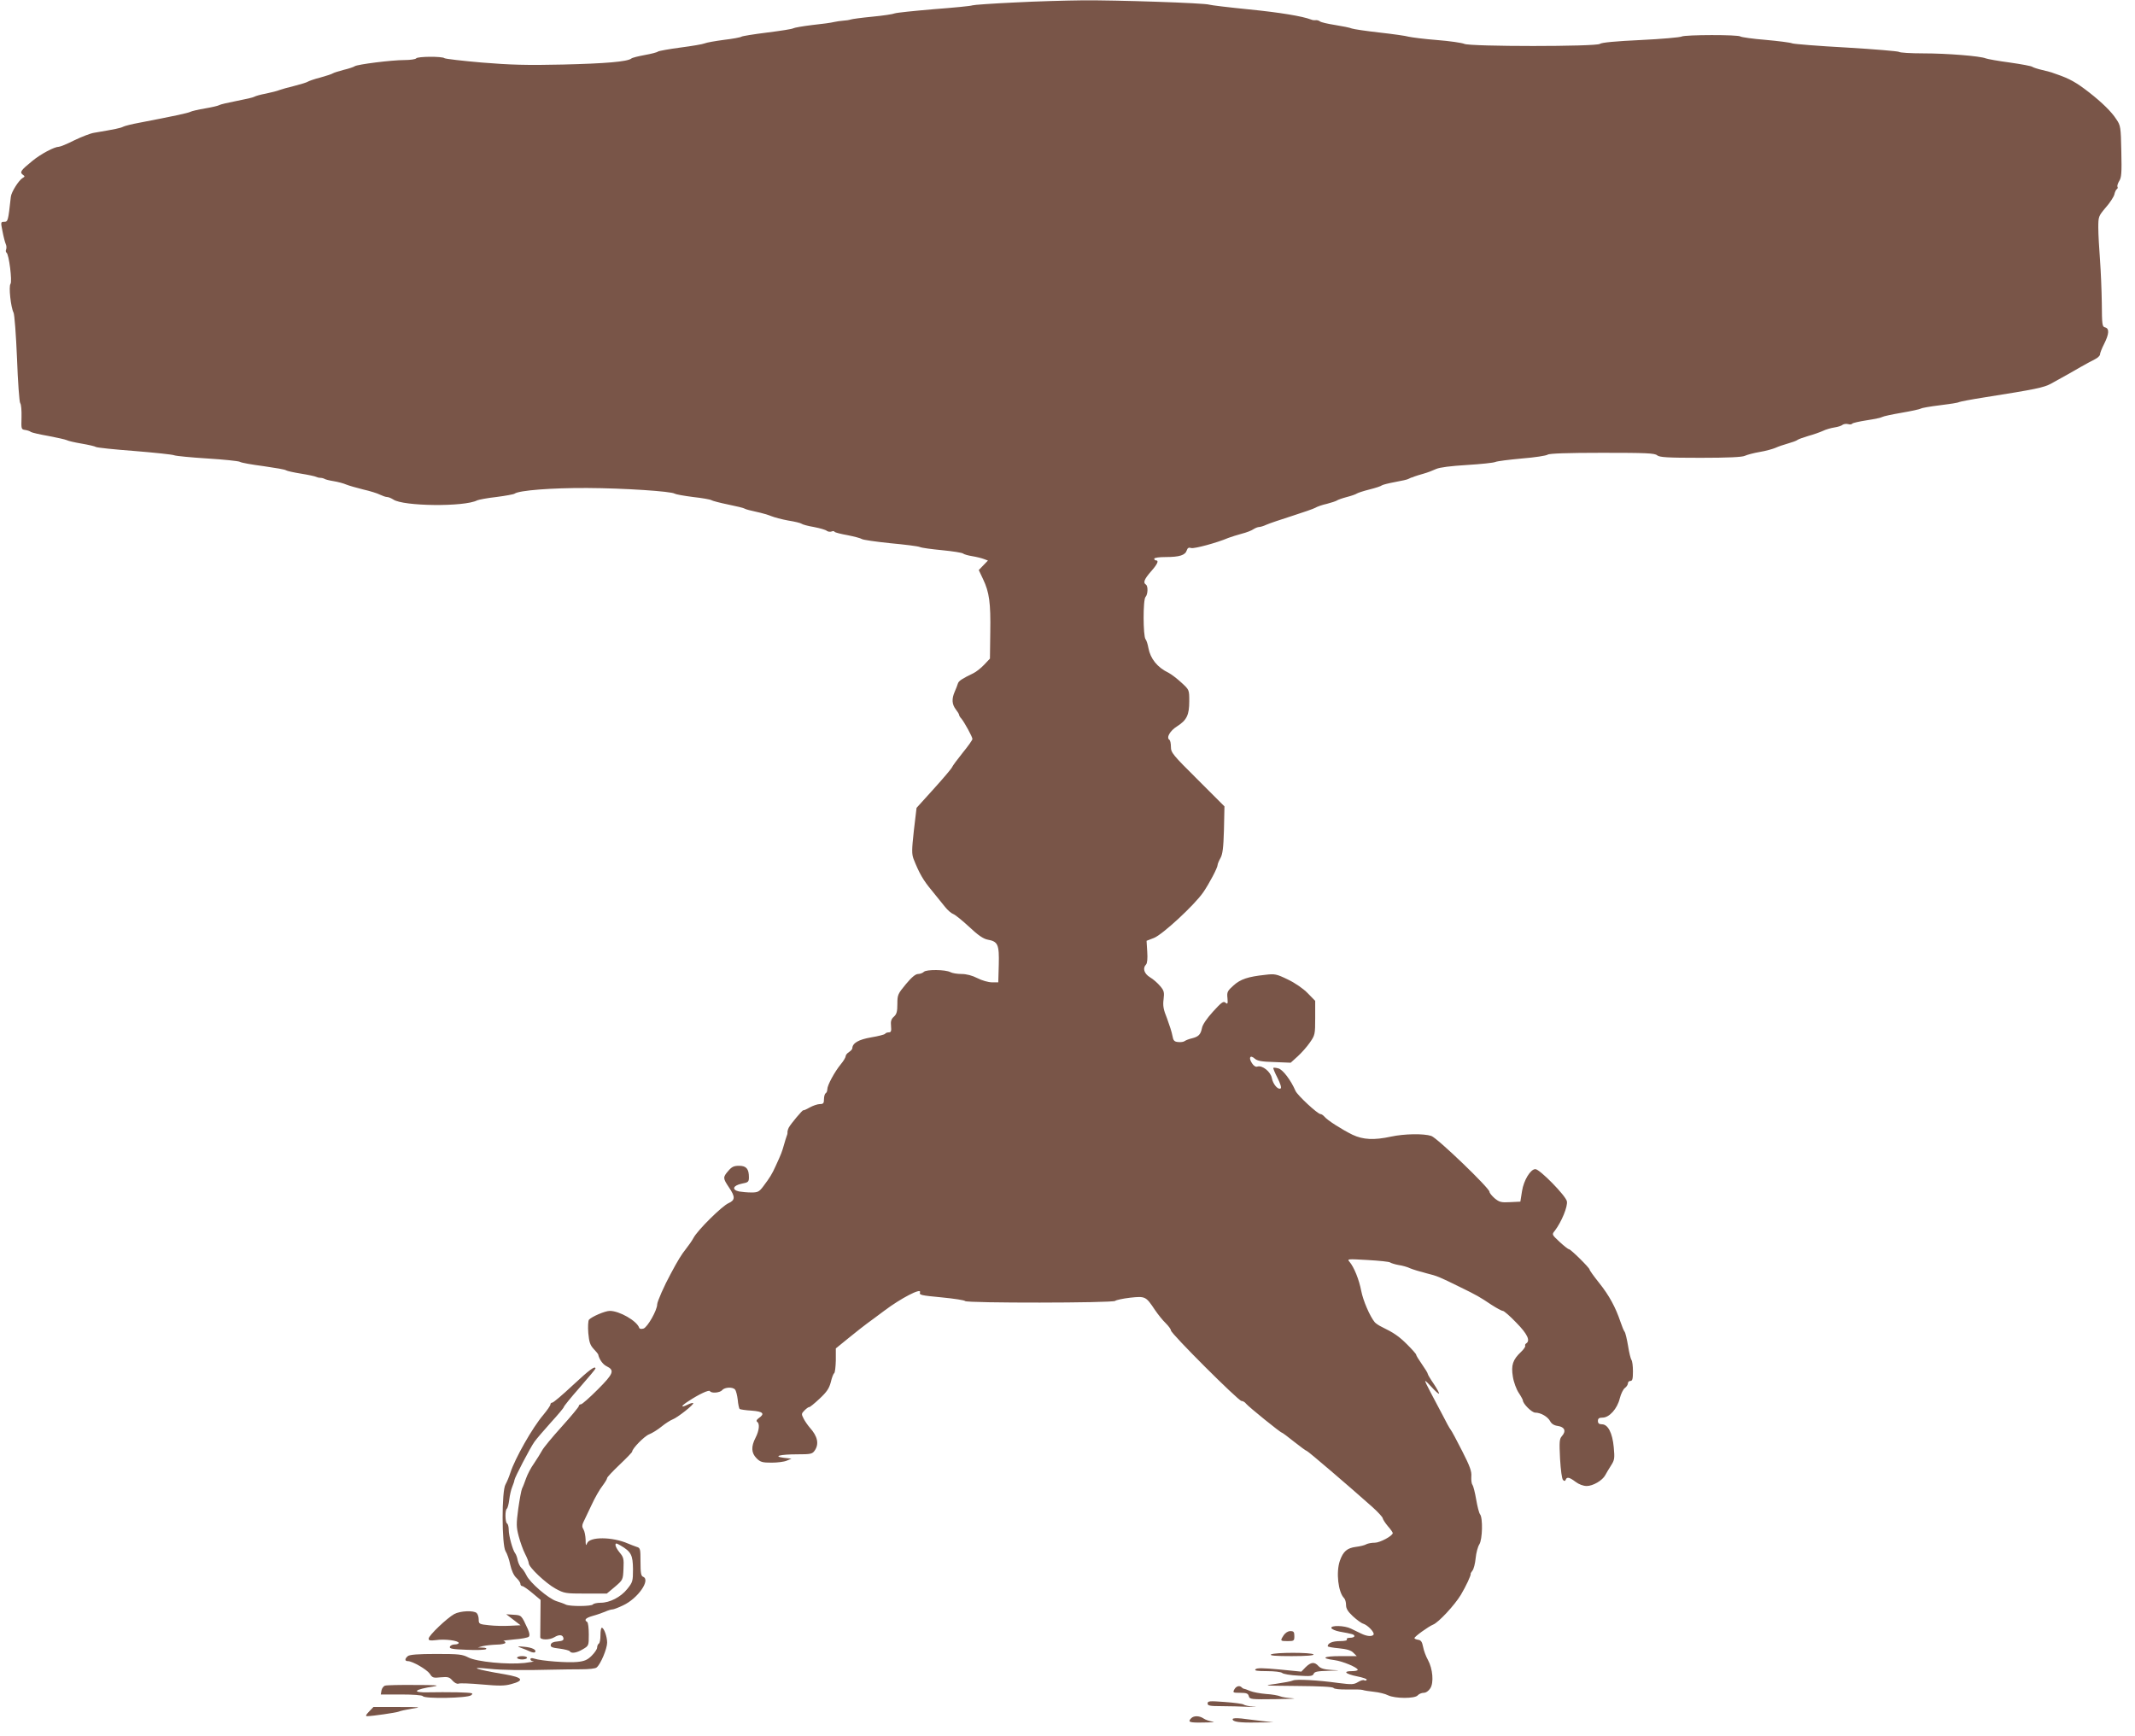 <?xml version="1.0" standalone="no"?>
<!DOCTYPE svg PUBLIC "-//W3C//DTD SVG 20010904//EN"
 "http://www.w3.org/TR/2001/REC-SVG-20010904/DTD/svg10.dtd">
<svg version="1.0" xmlns="http://www.w3.org/2000/svg"
 width="1280pt" height="1041pt" viewBox="0 0 1280 1041"
 preserveAspectRatio="xMidYMid meet">
<g transform="translate(0,1041) scale(0.1,-0.1)"
fill="#795548" stroke="none">
<path d="M6080 10395 c-129 -6 -242 -14 -250 -17 -8 -4 -112 -14 -230 -23
-118 -10 -224 -21 -235 -25 -11 -5 -72 -14 -135 -20 -63 -6 -122 -14 -130 -17
-8 -3 -28 -6 -45 -7 -16 -1 -41 -5 -55 -8 -14 -4 -72 -12 -130 -18 -58 -7
-109 -16 -115 -20 -5 -4 -75 -15 -155 -25 -80 -10 -149 -21 -155 -25 -5 -4
-53 -13 -105 -19 -52 -7 -104 -16 -115 -21 -11 -5 -76 -16 -145 -25 -68 -9
-129 -20 -135 -24 -5 -5 -41 -14 -80 -21 -38 -7 -75 -16 -80 -21 -24 -19 -157
-30 -411 -36 -213 -5 -315 -2 -485 12 -117 10 -218 22 -224 26 -13 12 -162 11
-170 -1 -3 -5 -34 -10 -68 -10 -80 0 -284 -26 -300 -37 -7 -5 -37 -15 -67 -22
-30 -8 -59 -17 -65 -21 -5 -4 -39 -15 -75 -25 -36 -9 -69 -21 -75 -25 -5 -4
-41 -15 -80 -25 -38 -9 -79 -21 -90 -25 -11 -5 -47 -14 -80 -21 -33 -6 -64
-15 -70 -19 -5 -4 -53 -15 -105 -25 -52 -10 -99 -21 -105 -25 -5 -4 -44 -13
-85 -20 -41 -7 -81 -16 -90 -21 -14 -7 -97 -25 -305 -65 -44 -8 -88 -19 -97
-24 -15 -8 -48 -15 -173 -36 -22 -3 -75 -24 -119 -45 -43 -22 -85 -39 -93 -39
-27 0 -108 -43 -158 -84 -70 -57 -78 -68 -59 -83 14 -10 14 -12 0 -20 -23 -13
-68 -84 -71 -113 -16 -144 -17 -150 -40 -150 -21 0 -21 -2 -10 -57 6 -32 15
-66 19 -75 5 -10 6 -25 3 -33 -4 -8 -2 -17 2 -20 15 -9 35 -173 24 -187 -12
-15 2 -141 18 -172 6 -10 15 -134 21 -275 5 -141 14 -261 19 -268 6 -6 9 -45
8 -85 -2 -70 -2 -73 22 -76 13 -2 29 -7 34 -12 6 -4 53 -15 105 -24 52 -10
102 -21 110 -25 9 -5 49 -14 90 -21 41 -7 80 -16 85 -20 6 -4 109 -15 230 -24
121 -10 229 -21 240 -26 11 -4 100 -13 198 -19 97 -6 185 -15 195 -20 9 -6 73
-17 142 -26 69 -10 130 -20 135 -25 6 -4 46 -13 90 -20 44 -7 85 -16 90 -19 6
-3 17 -6 25 -6 8 0 20 -3 25 -6 6 -4 30 -10 55 -14 25 -4 59 -13 75 -20 17 -7
63 -20 103 -30 40 -9 85 -23 100 -31 15 -7 34 -14 42 -14 9 0 25 -7 38 -15 58
-41 427 -45 503 -5 9 4 60 14 115 20 54 7 104 16 109 20 27 20 223 35 435 34
222 -1 506 -20 525 -34 6 -4 55 -13 110 -20 55 -6 105 -15 110 -19 6 -4 51
-16 100 -26 50 -10 95 -21 100 -25 6 -4 37 -12 70 -19 33 -7 74 -19 90 -26 17
-7 62 -19 100 -26 39 -6 75 -15 80 -19 6 -5 39 -14 75 -20 36 -7 71 -17 77
-23 7 -5 19 -7 28 -4 8 4 17 3 19 -2 3 -4 38 -13 78 -20 40 -8 78 -18 85 -23
7 -5 83 -16 170 -25 87 -8 167 -18 178 -23 11 -5 71 -13 134 -19 62 -6 119
-15 125 -20 6 -5 31 -12 56 -16 25 -4 56 -12 69 -17 l24 -9 -27 -28 -28 -29
26 -55 c37 -78 46 -141 43 -319 l-2 -157 -35 -37 c-19 -20 -48 -43 -65 -51
-66 -32 -87 -45 -92 -61 -3 -10 -11 -31 -19 -49 -19 -43 -17 -76 6 -106 11
-14 20 -29 20 -33 0 -4 6 -15 14 -23 18 -22 66 -109 66 -122 0 -6 -26 -43 -58
-82 -32 -40 -61 -79 -64 -87 -3 -8 -52 -66 -109 -129 l-104 -115 -16 -135
c-13 -117 -13 -141 -2 -171 34 -86 58 -128 109 -189 29 -36 66 -81 80 -99 15
-19 37 -38 48 -42 12 -4 55 -39 96 -77 53 -50 85 -72 111 -77 62 -11 70 -29
67 -150 l-3 -106 -38 0 c-21 0 -60 11 -87 25 -31 16 -66 25 -95 25 -26 0 -56
5 -67 11 -30 16 -144 17 -159 2 -7 -7 -23 -13 -35 -13 -15 0 -39 -20 -73 -61
-48 -58 -51 -64 -51 -118 0 -46 -4 -62 -21 -77 -16 -14 -20 -28 -17 -56 3 -31
0 -38 -14 -38 -9 0 -19 -4 -22 -9 -3 -4 -40 -14 -83 -21 -75 -13 -112 -34
-113 -65 0 -6 -9 -16 -20 -23 -11 -7 -20 -18 -20 -25 0 -7 -13 -29 -29 -48
-37 -45 -81 -126 -81 -150 0 -10 -4 -21 -10 -24 -5 -3 -10 -19 -10 -36 0 -24
-4 -29 -25 -29 -13 0 -40 -9 -60 -20 -19 -11 -37 -19 -39 -17 -4 3 -74 -80
-87 -104 -5 -10 -8 -22 -8 -26 1 -4 0 -15 -4 -23 -3 -8 -11 -33 -17 -55 -12
-42 -15 -51 -49 -125 -23 -51 -35 -70 -74 -122 -25 -34 -34 -38 -72 -38 -23 0
-57 3 -74 6 -46 10 -37 36 17 47 38 7 42 11 42 38 0 51 -16 69 -59 69 -31 0
-44 -6 -65 -31 -33 -38 -32 -44 4 -98 39 -57 38 -77 -2 -95 -38 -16 -185 -161
-210 -208 -9 -17 -30 -47 -46 -67 -25 -31 -48 -68 -90 -147 -40 -73 -82 -169
-82 -185 0 -35 -58 -137 -82 -145 -14 -4 -24 -2 -26 5 -14 41 -118 101 -176
101 -29 0 -109 -35 -125 -53 -5 -7 -7 -42 -4 -80 5 -54 11 -72 32 -95 14 -15
26 -29 27 -32 6 -30 28 -61 51 -72 49 -24 42 -44 -53 -139 -49 -49 -94 -89
-101 -89 -7 0 -13 -5 -13 -11 0 -5 -46 -61 -103 -124 -56 -62 -109 -126 -117
-142 -8 -15 -30 -50 -48 -77 -19 -26 -40 -67 -48 -90 -8 -22 -18 -50 -24 -61
-5 -11 -15 -66 -23 -122 -12 -91 -12 -108 3 -165 9 -34 26 -82 38 -105 12 -23
22 -49 22 -56 0 -24 102 -120 160 -152 53 -29 60 -30 182 -30 l126 0 49 41
c48 41 48 42 51 108 3 60 0 70 -23 97 -14 17 -25 37 -25 45 0 13 5 12 31 -3
63 -37 73 -57 74 -141 0 -73 -2 -79 -34 -119 -39 -49 -105 -83 -160 -83 -22 0
-43 -5 -46 -10 -8 -12 -139 -13 -163 -1 -9 5 -35 14 -57 21 -48 16 -158 110
-179 155 -9 18 -22 38 -30 44 -8 7 -18 27 -22 44 -3 18 -10 37 -15 43 -15 18
-39 106 -39 141 0 17 -4 35 -10 38 -12 8 -13 82 -1 89 4 3 11 27 14 53 3 26
11 62 18 78 7 17 13 35 13 40 1 15 95 195 120 230 11 16 56 68 98 115 43 47
78 89 78 93 0 5 43 58 95 117 52 59 95 111 95 114 0 20 -35 -6 -135 -99 -62
-58 -117 -105 -124 -105 -6 0 -11 -5 -11 -11 0 -7 -20 -35 -43 -63 -65 -76
-170 -262 -197 -346 -8 -25 -21 -56 -29 -70 -24 -37 -23 -365 0 -401 9 -14 22
-50 28 -81 8 -35 21 -64 36 -78 14 -13 25 -29 25 -37 0 -7 5 -13 11 -13 6 0
34 -19 61 -42 l49 -41 -1 -106 c-1 -58 -1 -112 -1 -118 1 -17 56 -17 84 0 29
18 51 16 55 -5 2 -13 -5 -17 -35 -20 -26 -2 -39 -8 -41 -20 -3 -13 8 -18 53
-23 30 -4 58 -11 61 -16 9 -15 41 -10 78 12 36 21 36 22 36 89 0 38 -4 72 -10
75 -20 12 -9 24 33 36 23 6 56 18 74 25 17 8 37 14 45 14 7 0 36 11 63 24 89
41 168 154 120 172 -12 5 -15 25 -15 89 0 78 -1 84 -23 90 -12 4 -35 13 -52
20 -94 41 -229 42 -245 2 -7 -18 -9 -14 -9 21 -1 23 -6 51 -13 62 -9 14 -9 25
-1 42 6 13 28 59 49 103 20 44 50 96 66 116 15 20 28 41 28 47 0 5 34 41 75
80 41 39 75 74 75 78 0 18 73 93 102 104 18 7 52 28 75 47 22 18 52 37 65 42
30 11 131 91 124 98 -2 3 -19 -2 -35 -10 -43 -21 -39 -7 7 22 62 41 122 69
128 60 9 -15 61 -10 74 6 15 18 64 20 77 3 6 -7 13 -35 16 -61 2 -26 8 -51 11
-55 4 -3 36 -8 71 -10 70 -5 83 -18 44 -45 -13 -9 -16 -17 -10 -22 17 -10 13
-52 -9 -95 -28 -54 -26 -92 6 -124 23 -23 35 -26 90 -26 34 0 75 5 91 12 l28
12 -45 5 c-70 9 -23 21 80 21 80 0 90 2 104 22 28 40 18 86 -29 138 -12 14
-29 38 -37 54 -14 27 -14 30 6 50 12 12 24 20 27 19 4 -1 31 21 62 50 44 41
58 62 68 100 6 26 15 50 20 53 5 3 9 38 10 77 l0 72 80 65 c44 36 93 74 108
85 16 11 62 46 104 77 97 73 221 138 213 110 -6 -17 4 -19 129 -31 74 -7 138
-17 141 -22 7 -13 887 -12 900 1 5 5 46 14 89 19 92 10 95 8 149 -73 19 -28
48 -64 65 -80 17 -17 31 -36 31 -43 0 -19 405 -423 423 -423 8 0 21 -7 28 -17
17 -20 206 -173 214 -173 3 0 37 -25 74 -55 38 -30 72 -55 76 -55 6 0 255
-213 393 -336 34 -31 62 -61 62 -68 1 -6 14 -27 30 -46 17 -19 30 -38 30 -42
0 -17 -77 -58 -107 -58 -19 0 -41 -4 -51 -9 -9 -6 -38 -13 -63 -16 -53 -7 -76
-27 -96 -83 -24 -69 -10 -189 25 -224 7 -7 12 -25 12 -42 0 -21 11 -39 41 -67
23 -21 51 -42 63 -45 27 -9 68 -52 61 -65 -9 -13 -39 -11 -74 6 -17 8 -45 22
-62 30 -38 19 -123 21 -117 3 3 -7 24 -16 49 -21 78 -14 89 -17 89 -27 0 -6
-12 -10 -26 -10 -14 0 -23 -4 -19 -10 4 -6 -13 -10 -42 -10 -44 0 -73 -12 -73
-31 0 -3 30 -9 67 -12 48 -5 73 -12 87 -27 l20 -20 -97 0 c-104 0 -122 -13
-36 -24 50 -7 138 -44 139 -58 0 -5 -16 -8 -35 -8 -56 0 -40 -17 30 -31 35 -7
62 -16 59 -21 -3 -5 -10 -6 -15 -3 -5 4 -22 -1 -38 -11 -25 -15 -38 -15 -117
-5 -124 17 -252 24 -272 15 -9 -5 -55 -13 -102 -20 -82 -11 -79 -11 127 -13
137 -1 214 -5 218 -12 4 -6 38 -10 83 -9 43 1 84 0 92 -3 8 -3 39 -8 68 -11
29 -3 67 -12 84 -21 42 -20 161 -21 178 0 7 8 23 15 35 15 14 0 30 11 40 27
22 33 15 117 -14 170 -12 21 -25 56 -29 78 -6 31 -13 41 -30 43 -12 2 -22 6
-22 10 1 10 85 70 112 81 33 13 129 117 166 178 31 52 63 120 59 127 -1 1 4
10 11 19 7 8 16 42 19 74 3 32 13 69 22 83 19 29 22 160 4 181 -6 8 -16 48
-23 89 -7 41 -17 80 -22 87 -6 7 -8 29 -7 50 3 30 -8 61 -55 153 -32 63 -63
121 -69 128 -6 7 -27 45 -47 85 -21 40 -54 102 -74 140 -20 37 -34 67 -31 67
3 0 21 -18 41 -40 20 -22 39 -39 41 -36 3 2 -11 28 -31 58 -20 29 -36 56 -36
60 0 5 -16 31 -35 58 -19 27 -35 53 -35 58 0 4 -24 31 -53 60 -50 50 -81 71
-153 106 -17 8 -36 21 -42 28 -29 35 -70 130 -81 188 -13 68 -43 142 -70 174
-16 18 -13 18 109 11 69 -4 130 -10 135 -15 6 -4 28 -11 50 -15 22 -3 54 -12
70 -20 17 -7 59 -20 95 -29 69 -17 79 -22 203 -83 101 -49 121 -61 188 -106
31 -20 62 -37 69 -37 7 0 44 -32 81 -71 67 -68 85 -108 59 -124 -6 -4 -8 -10
-6 -14 3 -4 -8 -21 -25 -37 -50 -47 -60 -80 -49 -148 5 -33 21 -76 35 -97 14
-21 25 -42 25 -45 0 -21 54 -74 74 -74 34 0 76 -25 90 -52 8 -15 23 -25 46
-28 41 -6 51 -31 24 -61 -15 -17 -16 -33 -11 -136 4 -67 11 -121 18 -127 8 -8
13 -7 16 2 7 18 22 15 59 -13 20 -15 46 -25 67 -25 37 0 94 33 111 65 6 11 21
37 34 57 22 34 23 44 17 110 -8 87 -35 138 -71 138 -17 0 -24 6 -24 20 0 15 7
20 28 20 40 0 88 53 103 115 7 28 21 56 31 63 10 7 18 20 18 28 0 8 7 14 15
14 12 0 15 13 15 58 0 32 -4 62 -9 68 -4 5 -14 43 -20 83 -7 41 -16 80 -21 86
-5 6 -16 33 -25 60 -29 86 -67 157 -127 232 -32 40 -58 76 -58 81 0 10 -113
122 -124 122 -5 0 -30 20 -56 44 -47 44 -47 44 -28 67 40 53 78 145 72 176 -7
34 -163 193 -189 193 -29 0 -70 -67 -80 -132 l-10 -63 -61 -3 c-54 -3 -65 0
-93 23 -17 15 -31 32 -31 39 0 22 -313 323 -349 335 -46 15 -162 13 -241 -4
-102 -22 -167 -19 -231 11 -65 32 -151 87 -168 108 -8 9 -18 16 -24 16 -17 0
-138 112 -150 139 -28 65 -77 129 -103 135 -14 4 -28 5 -30 3 -2 -2 9 -29 25
-60 17 -33 25 -60 19 -63 -16 -10 -46 25 -53 62 -7 38 -57 78 -86 69 -10 -4
-23 4 -33 20 -22 33 -11 52 16 28 16 -14 41 -19 118 -21 l98 -4 42 38 c23 21
56 58 73 83 31 44 32 50 32 148 l0 102 -45 46 c-26 27 -75 61 -119 82 -68 33
-79 35 -135 28 -104 -11 -149 -26 -191 -64 -36 -32 -40 -40 -36 -75 3 -35 1
-39 -12 -28 -12 11 -24 2 -75 -54 -38 -42 -63 -79 -66 -99 -8 -38 -20 -51 -61
-61 -17 -4 -35 -11 -42 -16 -6 -5 -24 -8 -40 -6 -23 2 -29 9 -34 38 -3 19 -18
65 -32 103 -22 54 -26 76 -21 115 5 42 3 52 -20 79 -15 18 -42 42 -61 53 -36
22 -46 55 -24 77 7 7 10 36 7 77 l-4 65 44 17 c50 19 243 197 296 274 35 51
86 147 86 164 0 6 8 25 17 41 13 23 18 62 21 170 l3 140 -160 160 c-150 149
-161 162 -161 197 0 20 -4 39 -9 42 -20 13 3 54 46 81 58 37 73 68 73 151 0
68 0 68 -47 111 -26 24 -60 50 -77 59 -67 32 -109 84 -121 149 -4 22 -11 45
-17 52 -15 18 -16 239 0 254 14 15 16 65 2 74 -18 11 -10 32 30 78 39 44 50
67 30 67 -5 0 -10 5 -10 10 0 6 30 10 69 10 82 0 117 11 126 40 5 15 12 19 27
14 18 -5 153 31 223 61 17 6 53 18 80 25 28 7 59 19 70 27 11 7 26 13 33 13 8
0 28 6 45 14 18 8 86 31 152 52 66 21 129 43 140 49 11 7 42 18 70 24 27 7 54
16 60 20 5 4 33 14 60 21 28 7 55 17 60 21 6 4 39 15 75 24 36 9 70 20 75 25
6 4 42 13 80 20 39 7 75 15 80 19 6 3 12 6 15 7 3 0 12 3 20 7 8 3 33 11 55
17 22 6 56 19 75 28 23 10 87 18 185 24 83 5 159 13 170 18 11 5 83 14 160 21
77 6 146 17 154 23 9 7 117 11 326 11 263 0 315 -2 330 -15 15 -12 60 -15 260
-15 164 0 250 4 266 12 13 6 53 17 89 23 36 6 79 18 95 25 17 8 50 19 75 26
25 7 50 16 56 21 6 5 36 15 65 24 30 8 69 22 87 30 18 9 50 18 70 21 20 3 43
10 49 16 7 5 22 7 33 4 11 -3 22 -2 25 3 2 4 42 13 87 20 46 7 88 16 93 20 6
4 57 15 115 25 58 10 110 21 115 25 6 4 57 13 115 20 58 7 110 15 115 19 6 3
73 16 150 28 310 49 360 59 404 84 82 45 126 70 176 99 28 16 65 36 83 45 17
8 32 22 32 29 0 8 11 37 25 64 30 60 32 92 6 99 -18 4 -19 16 -20 145 -1 77
-6 195 -11 262 -5 66 -10 152 -10 190 0 67 1 70 44 121 25 28 48 64 52 78 3
15 10 30 15 33 5 3 7 9 4 14 -3 5 2 21 10 34 14 21 16 50 13 178 -3 146 -4
155 -30 193 -28 44 -85 100 -163 161 -76 59 -116 82 -195 109 -3 1 -12 4 -20
7 -8 4 -37 11 -65 18 -27 6 -54 15 -60 19 -5 5 -66 16 -135 26 -69 9 -134 21
-145 25 -33 14 -232 30 -375 30 -75 0 -140 4 -145 9 -6 4 -147 16 -315 26
-168 9 -314 21 -325 25 -11 5 -83 14 -160 21 -77 6 -144 16 -150 20 -12 12
-331 11 -353 0 -9 -5 -120 -15 -246 -21 -150 -7 -235 -15 -244 -23 -21 -17
-778 -17 -813 0 -13 6 -87 17 -164 23 -77 6 -153 16 -170 20 -16 5 -95 16
-175 25 -80 9 -154 20 -165 24 -11 5 -56 14 -100 21 -44 7 -85 16 -92 22 -6 5
-17 8 -25 7 -7 -1 -20 0 -28 4 -53 20 -184 42 -375 61 -121 12 -227 25 -235
28 -24 10 -568 28 -760 26 -96 -1 -281 -6 -410 -13z"/>
<path d="M2723 732 c-43 -24 -153 -128 -153 -147 0 -12 9 -13 44 -9 52 8 136
-3 136 -17 0 -5 -11 -9 -24 -9 -13 0 -26 -6 -29 -14 -4 -11 15 -15 101 -18 59
-3 111 -1 116 4 6 4 -3 9 -20 9 l-29 1 30 8 c17 4 54 8 83 9 28 0 52 6 52 11
0 6 -6 11 -12 12 -7 0 22 4 64 8 43 3 83 11 88 16 7 7 5 21 -5 45 -39 85 -38
84 -85 87 l-45 3 43 -33 43 -33 -63 -3 c-35 -2 -91 -1 -125 3 -60 6 -63 8 -63
34 0 15 -5 32 -12 39 -17 17 -98 14 -135 -6z"/>
<path d="M3600 606 c0 -25 -4 -48 -10 -51 -5 -3 -10 -14 -10 -24 0 -9 -15 -31
-33 -49 -25 -25 -44 -33 -87 -37 -55 -6 -215 6 -257 20 -15 5 -23 3 -23 -4 0
-6 8 -12 18 -12 9 -1 -14 -5 -53 -10 -102 -11 -287 7 -337 33 -37 19 -57 21
-194 21 -108 0 -158 -4 -169 -13 -19 -16 -19 -30 0 -30 28 0 114 -50 132 -76
15 -24 21 -26 66 -21 43 4 52 1 70 -20 13 -14 27 -21 36 -18 9 4 72 1 141 -5
100 -9 135 -9 174 2 83 22 71 40 -38 59 -174 29 -225 47 -91 33 74 -8 196 -10
390 -5 44 1 116 2 159 2 45 0 86 4 93 11 24 19 63 113 63 149 0 36 -19 89 -32
89 -5 0 -8 -20 -8 -44z"/>
<path d="M7696 605 c-22 -34 -21 -35 24 -35 38 0 40 2 40 30 0 25 -4 30 -24
30 -14 0 -30 -10 -40 -25z"/>
<path d="M3125 529 c17 -6 40 -15 52 -21 13 -6 26 -8 30 -5 13 14 -16 29 -64
33 -44 4 -45 3 -18 -7z"/>
<path d="M7620 490 c-10 -7 30 -10 123 -10 90 0 136 4 132 10 -8 13 -235 13
-255 0z"/>
<path d="M3100 470 c0 -5 14 -10 30 -10 17 0 30 5 30 10 0 6 -13 10 -30 10
-16 0 -30 -4 -30 -10z"/>
<path d="M7828 414 l-26 -27 -132 13 c-98 9 -134 10 -143 1 -8 -8 9 -11 69
-11 45 0 85 -5 91 -11 6 -6 50 -14 97 -16 73 -5 86 -3 92 11 5 13 23 16 88 18
74 2 76 2 20 5 -45 3 -66 9 -79 23 -24 27 -45 25 -77 -6z"/>
<path d="M2309 303 c-9 -2 -19 -15 -22 -29 l-4 -24 123 0 c71 0 125 -4 129
-10 10 -17 266 -12 289 5 18 14 10 15 -80 18 -54 1 -132 1 -171 0 -111 -3 -93
17 32 36 35 6 1 8 -115 8 -91 1 -172 -1 -181 -4z"/>
<path d="M7400 280 c-10 -19 -8 -20 36 -20 37 0 47 -4 51 -20 5 -19 13 -20
162 -18 86 1 131 3 101 5 -30 2 -64 7 -75 12 -11 5 -49 12 -85 14 -36 3 -78
11 -95 18 -16 7 -33 13 -37 13 -3 1 -10 4 -14 9 -13 13 -33 7 -44 -13z"/>
<path d="M7240 196 c0 -13 13 -16 83 -16 45 0 118 -2 162 -4 44 -2 58 -1 30 1
-27 2 -54 8 -60 13 -5 4 -56 11 -112 15 -92 7 -103 6 -103 -9z"/>
<path d="M2213 148 c-21 -22 -23 -28 -11 -28 30 0 173 21 188 27 8 4 44 12 80
18 61 9 55 10 -83 10 l-148 0 -26 -27z"/>
<path d="M7142 108 c-24 -24 -11 -28 76 -26 48 0 72 3 53 5 -19 3 -44 11 -55
19 -25 17 -58 18 -74 2z"/>
<path d="M7390 102 c0 -16 40 -22 145 -20 l100 1 -70 8 c-38 5 -94 11 -122 15
-32 3 -53 2 -53 -4z"/>
</g>
</svg>
